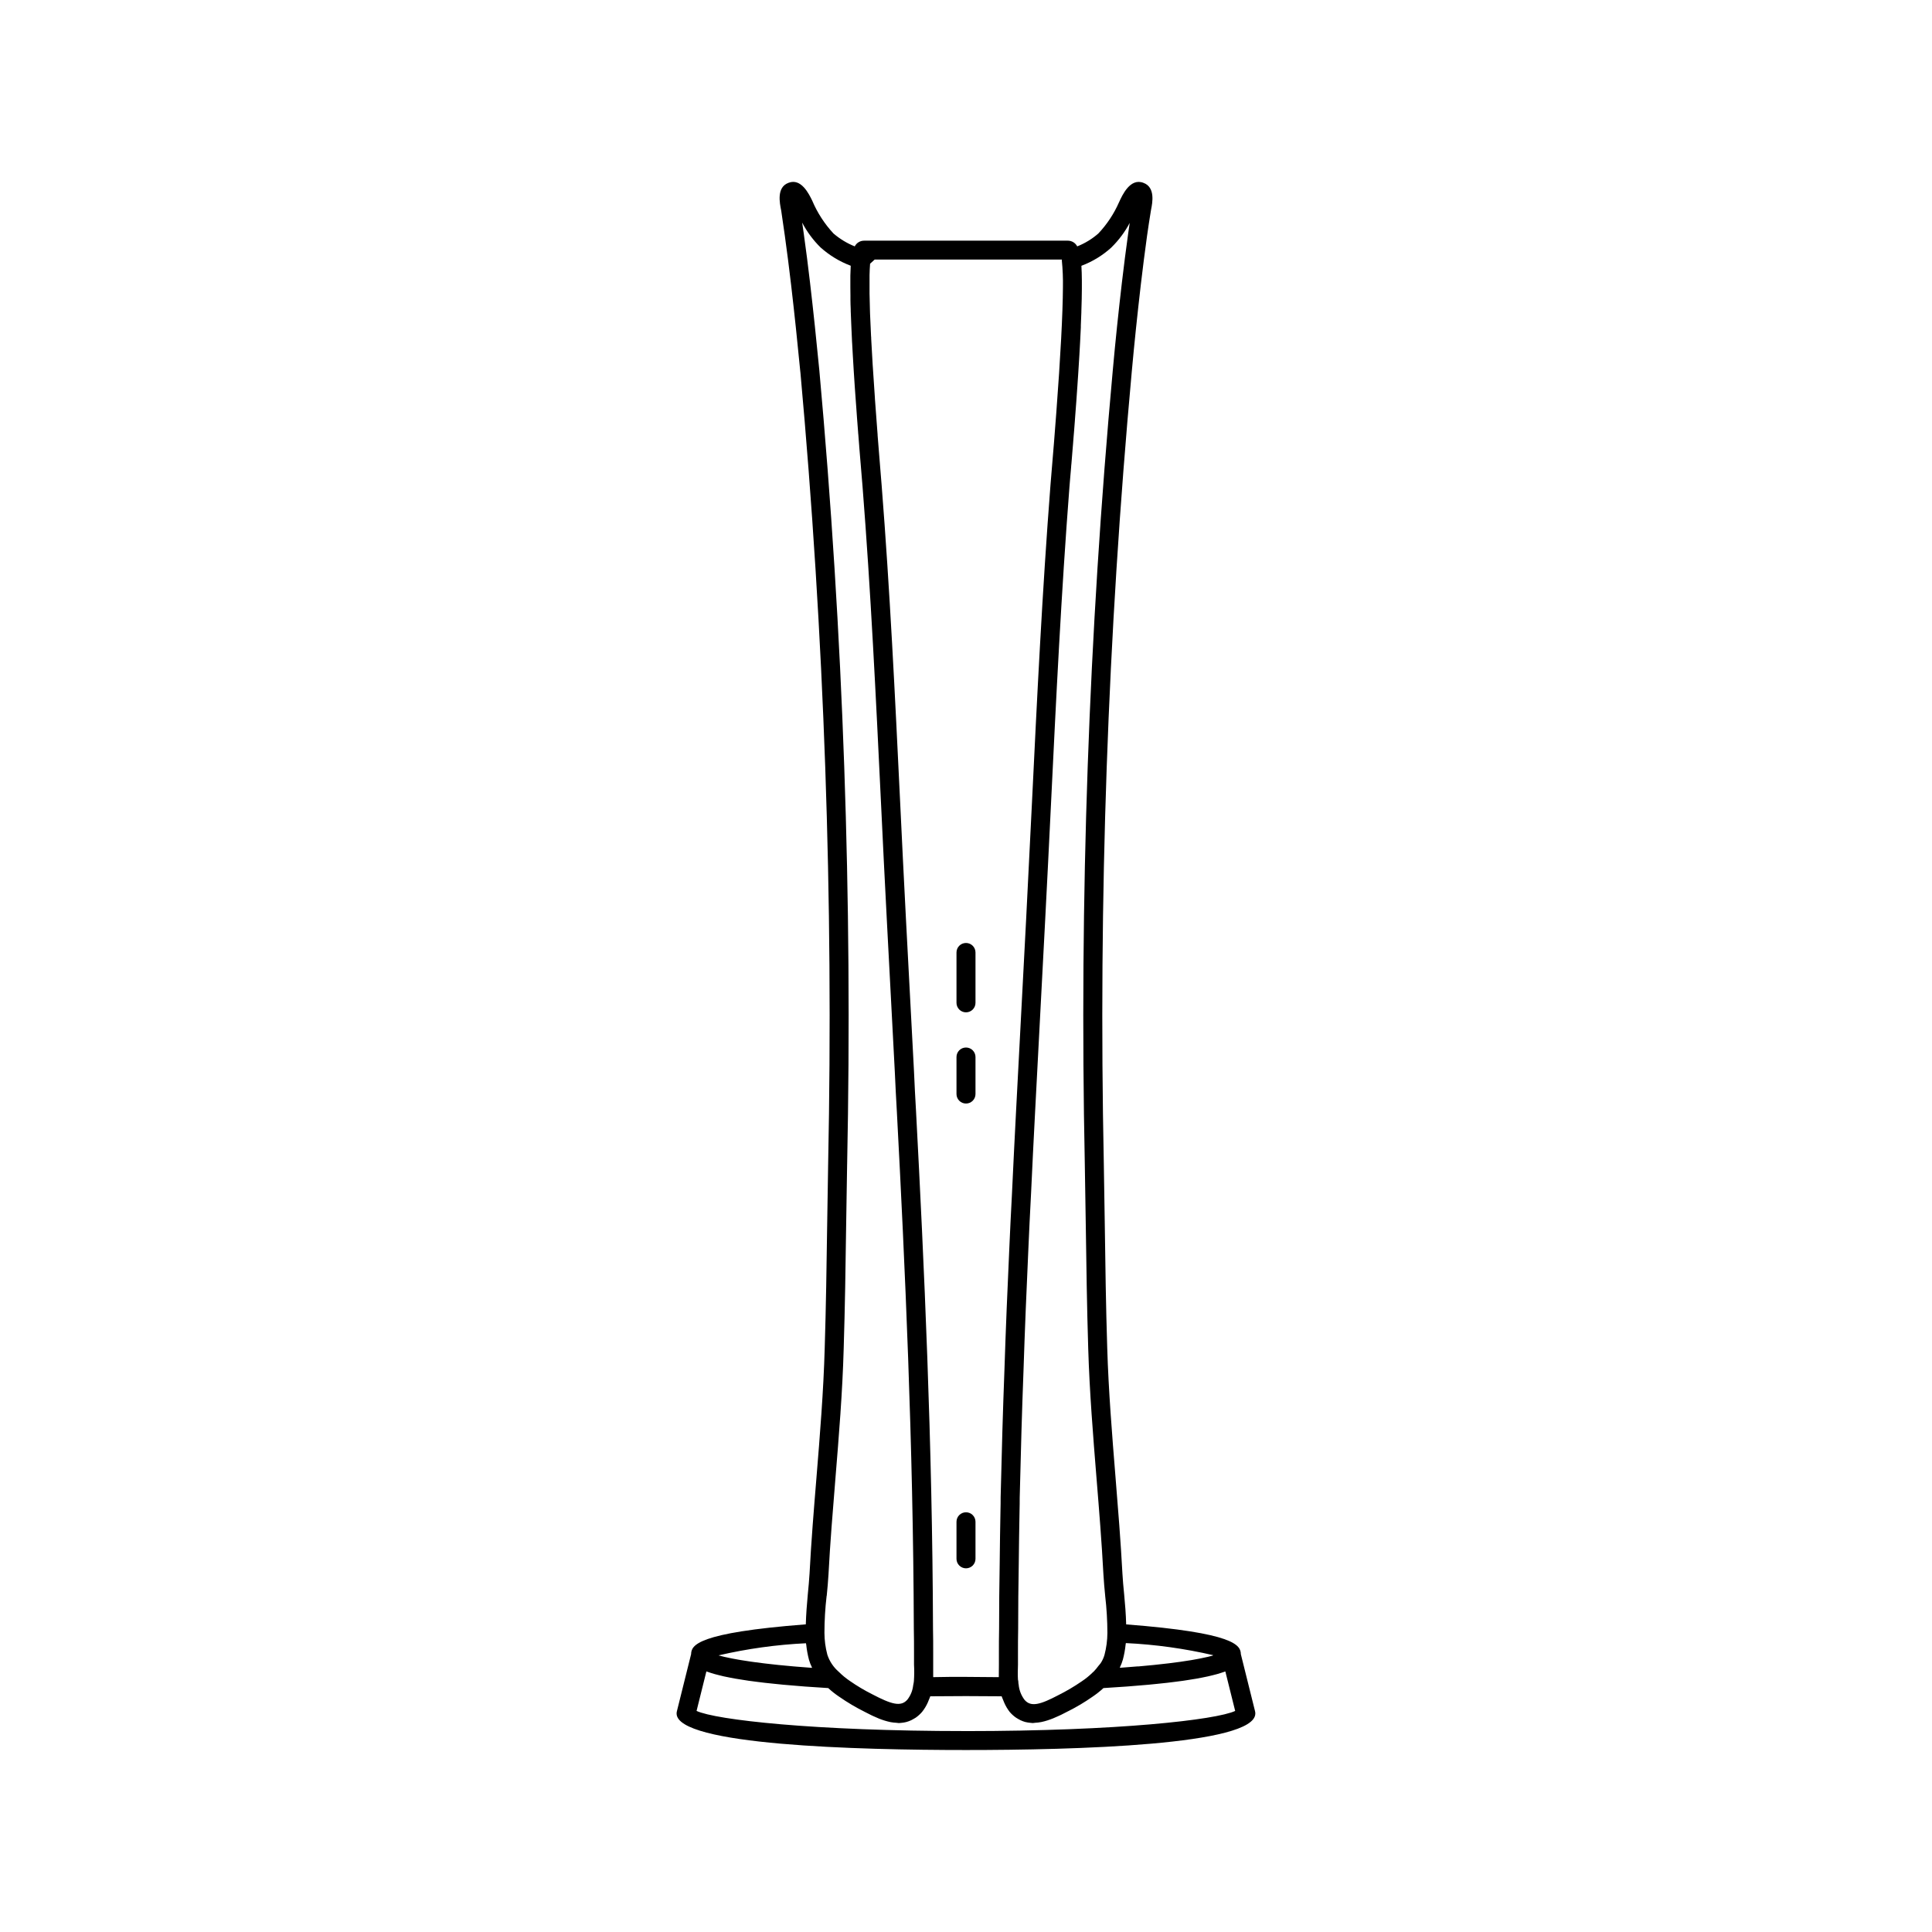 <?xml version="1.0" encoding="UTF-8"?>
<!-- Uploaded to: SVG Find, www.svgrepo.com, Generator: SVG Find Mixer Tools -->
<svg fill="#000000" width="800px" height="800px" version="1.1" viewBox="144 144 512 512" xmlns="http://www.w3.org/2000/svg">
 <g>
  <path d="m476.6 597.49-3.762-15.113c-0.059-2.352-1.465-5.664-30.391-7.894-0.074-2.684-0.281-5.379-0.539-8.016-0.188-1.898-0.363-3.738-0.453-5.457-0.453-8.566-1.16-17.242-1.84-25.629-0.902-11.191-1.844-22.766-2.188-34.168-0.344-10.867-0.504-21.766-0.648-32.652-0.082-5.394-0.156-10.797-0.258-16.188-1.445-70.004 1.023-140.04 7.398-209.76 0.699-7.738 1.512-15.422 2.41-23.176 0.504-4.312 1.055-8.629 1.652-12.949 0.309-2.195 0.648-4.398 1.008-6.594l0.07-0.406c0.348-1.754 1.148-5.859-2.016-7.023-3.527-1.402-5.637 3.254-6.492 5.148h-0.004c-1.34 3.047-3.188 5.84-5.473 8.262-1.656 1.453-3.551 2.609-5.602 3.418-0.484-0.941-1.461-1.527-2.519-1.512h-53.918c-1.059-0.02-2.035 0.566-2.519 1.512-2.055-0.82-3.957-1.977-5.637-3.418-2.367-2.547-4.273-5.488-5.629-8.691-0.883-1.812-2.941-6.047-6.293-4.734-3.18 1.176-2.359 5.238-1.926 7.391l0.961 6.656c0.598 4.312 1.148 8.625 1.652 12.941 0.902 7.742 1.715 15.434 2.457 23.176h0.008c6.332 69.727 8.789 139.75 7.359 209.75-0.105 5.481-0.18 10.965-0.262 16.449-0.156 10.801-0.309 21.609-0.648 32.398-0.316 11.48-1.273 23.137-2.191 34.414-0.68 8.297-1.387 16.883-1.828 25.371-0.098 1.715-0.273 3.551-0.457 5.445-0.25 2.641-0.457 5.34-0.535 8.027-28.93 2.231-30.336 5.543-30.395 7.894l-3.766 15.129c-0.051 0.199-0.078 0.402-0.078 0.609 0 8.414 48.043 9.672 76.684 9.672s76.68-1.258 76.68-9.672h0.004c0-0.207-0.027-0.41-0.078-0.609m-11.203-14.742c-0.406 0.109-0.852 0.227-1.359 0.348l-0.203 0.039c-0.469 0.109-1.008 0.223-1.547 0.332l-0.504 0.102c-0.562 0.109-1.16 0.215-1.797 0.328l-0.383 0.066c-0.812 0.137-1.684 0.273-2.625 0.402l-0.262 0.039c-0.883 0.121-1.82 0.246-2.816 0.367l-0.504 0.059c-2.266 0.273-4.816 0.539-7.715 0.789h-0.316c-1.379 0.117-2.824 0.23-4.336 0.344h-0.273c0.023-0.055 0.035-0.105 0.059-0.16v0.004c0.312-0.648 0.57-1.324 0.766-2.016 0.344-1.301 0.582-2.625 0.723-3.961 0-0.137 0.055-0.258 0.066-0.398h-0.004c7.809 0.371 15.566 1.449 23.176 3.215l-0.145 0.047m-26.848-373.14c1.938-1.898 3.57-4.086 4.84-6.484-0.137 0.91-0.273 1.824-0.398 2.734-0.609 4.352-1.16 8.707-1.672 13.059-0.906 7.777-1.719 15.508-2.418 23.281-6.391 69.91-8.867 140.12-7.414 210.31 0.102 5.379 0.176 10.77 0.258 16.164 0.152 10.918 0.309 21.84 0.648 32.746 0.348 11.527 1.293 23.176 2.203 34.426 0.68 8.348 1.379 16.977 1.828 25.484 0.098 1.785 0.277 3.699 0.469 5.68l-0.004-0.004c0.383 3.254 0.578 6.527 0.586 9.805-0.012 1.945-0.27 3.887-0.762 5.773-0.219 0.781-0.559 1.527-1.008 2.207-0.156 0.246-0.414 0.504-0.605 0.742l0.004-0.004c-0.387 0.535-0.809 1.039-1.266 1.512-0.059 0.051-0.125 0.098-0.18 0.152h-0.004c-0.922 0.922-1.934 1.746-3.019 2.461-1.973 1.359-4.039 2.574-6.18 3.644-4.68 2.449-7.215 3.246-8.938 1.234-0.887-1.172-1.426-2.566-1.559-4.031-0.051-0.199-0.078-0.402-0.078-0.609 0-0.238-0.035-0.477-0.105-0.703-0.09-1.305-0.039-2.641 0-3.93v-2.973c0-2.144 0-4.344 0.051-6.551 0-5.68 0.055-11.41 0.156-17.129 0.039-4.816 0.133-9.574 0.215-14.402l0.031-1.586c0-1.078 0-2.144 0.051-3.316 0.25-10.672 0.555-21.285 0.961-31.973 0.352-10.871 0.805-21.688 1.305-32.598 0.203-4.465 0.398-8.926 0.648-13.41l0.055-1.074c0.332-7.098 0.676-14.238 1.055-21.32l2.672-50.883c0.551-10.348 1.047-20.707 1.559-31.066 1.336-27.543 2.727-56.02 4.887-83.941l0.23-2.762c0.059-0.695 0.133-1.48 0.203-2.344 0-0.312 0.055-0.664 0.086-1.008 0.051-0.629 0.105-1.258 0.16-1.953 0.035-0.414 0.07-0.867 0.105-1.305 0.051-0.598 0.098-1.184 0.152-1.824s0.105-1.293 0.152-1.953c0.047-0.539 0.09-1.062 0.137-1.621 0.055-0.805 0.121-1.637 0.191-2.481 0.031-0.402 0.055-0.797 0.086-1.203 0.07-0.891 0.141-1.805 0.207-2.731 0.031-0.441 0.066-0.883 0.102-1.336 0.066-0.934 0.133-1.867 0.195-2.82l0.09-1.25c0.066-1.008 0.137-2.016 0.203-3.023l0.07-1.09c0.07-1.09 0.137-2.168 0.203-3.254 0-0.273 0.031-0.551 0.051-0.828 0.066-1.133 0.125-2.254 0.188-3.367 0-0.23 0.023-0.465 0.035-0.695 0.066-1.148 0.117-2.289 0.168-3.402v-0.504c0.059-1.176 0.102-2.32 0.137-3.438v-0.215c0.039-1.172 0.07-2.305 0.098-3.394v-0.117c0.07-3.406 0.055-6.383-0.086-8.629l-0.012 0.004c2.945-1.102 5.648-2.754 7.973-4.871m-13.145 3.465c0.234 2.359 0.332 4.731 0.289 7.098-0.047 7.133-0.629 18.262-1.762 33.297-0.371 5.016-0.809 10.457-1.309 16.328l-0.23 2.793c-2.172 27.996-3.562 56.512-4.902 84.09-0.504 10.352-1.02 20.699-1.551 31.039l-2.672 50.883c-0.379 7.109-0.719 14.258-1.059 21.367l-0.051 1.047c-0.25 4.481-0.453 8.969-0.656 13.477-0.504 10.891-0.957 21.734-1.309 32.617-0.406 10.691-0.711 21.336-0.961 31.98-0.051 1.195-0.051 2.336-0.051 3.438l-0.031 1.543c-0.086 4.828-0.176 9.617-0.215 14.43-0.102 5.707-0.156 11.465-0.156 17.129-0.051 2.188-0.051 4.422-0.051 6.609v2.887c-0.023 0.926-0.035 1.914-0.023 2.906v0.469c-2.859-0.027-5.758-0.051-8.703-0.07s-5.84 0-8.688 0.066v-0.504-2.801-2.973c0-2.188 0-4.422-0.051-6.551-0.16-49.176-2.363-96.879-4.492-137.07-0.203-3.566-0.402-7.18-0.551-10.777l-2.117-40.102c-0.555-10.5-1.059-21.008-1.566-31.523-1.32-27.422-2.691-55.777-4.887-83.605l-0.211-2.562c-0.312-3.719-0.598-7.262-0.855-10.637v-0.16c-0.262-3.359-0.5-6.551-0.715-9.574v-0.133c-0.207-2.906-0.387-5.633-0.551-8.223 0-0.188-0.023-0.383-0.039-0.57-0.152-2.473-0.281-4.781-0.395-6.953 0-0.223 0-0.449-0.035-0.672-0.105-2.098-0.191-4.031-0.262-5.836 0-0.227 0-0.457-0.023-0.68-0.055-1.734-0.094-3.328-0.117-4.781v-0.609-3.812-0.441c0.023-1.094 0.074-2.062 0.137-2.867v-0.145l1.223-1.113h49.605l0.023 0.211m-62.336 353.94c0.191-1.969 0.371-3.883 0.469-5.668 0.441-8.418 1.145-16.965 1.82-25.23 0.926-11.34 1.891-23.07 2.211-34.676 0.336-10.812 0.504-21.664 0.648-32.477 0.082-5.477 0.156-10.953 0.262-16.426h0.004c1.434-70.191-1.027-140.41-7.371-210.33-0.754-7.773-1.562-15.496-2.469-23.27-0.504-4.352-1.062-8.707-1.672-13.055l-0.406-2.82h-0.004c1.27 2.438 2.914 4.656 4.871 6.586 2.34 2.098 5.055 3.746 7.996 4.852v0.035c-0.023 0.504-0.039 1.066-0.059 1.629 0 0.328-0.023 0.625-0.035 0.969v1.91 1.113c0 0.699 0 1.449 0.023 2.195v1.184c0 0.797 0.039 1.621 0.07 2.457 0 0.402 0 0.801 0.031 1.215 0.031 0.848 0.066 1.719 0.105 2.594l0.059 1.371c0.035 0.887 0.082 1.785 0.125 2.695 0 0.449 0.047 0.891 0.07 1.344 0.051 0.969 0.102 1.934 0.16 2.91l0.074 1.234c0.051 1.008 0.117 1.977 0.176 2.961 0.031 0.438 0.055 0.875 0.086 1.32 0.059 0.961 0.125 1.918 0.188 2.875 0.035 0.457 0.066 0.91 0.098 1.371 0.07 0.945 0.133 1.883 0.203 2.816 0.023 0.387 0.055 0.766 0.086 1.145 0.07 1.008 0.145 2.016 0.215 3.023l0.047 0.629c0.086 1.082 0.168 2.144 0.246 3.18 0 0.141 0 0.273 0.035 0.414 0.086 1.078 0.168 2.125 0.246 3.129v0.09c0.262 3.281 0.504 6.117 0.676 8.188l0.211 2.519c2.188 27.754 3.551 56.07 4.871 83.449 0.504 10.52 1.008 21.039 1.57 31.547l2.109 40.074c0.152 3.594 0.352 7.234 0.555 10.812 2.125 40.117 4.324 87.742 4.484 136.86 0.051 2.152 0.051 4.348 0.051 6.492v3.055l0.004 0.004c0.078 1.422 0.066 2.852-0.035 4.277-0.027 0.297-0.078 0.594-0.145 0.887 0 0.09-0.023 0.156-0.047 0.258v-0.004c-0.152 1.363-0.676 2.656-1.512 3.746-1.738 2.039-4.277 1.246-9.355-1.406-2.035-1.02-3.996-2.188-5.867-3.488-1.074-0.723-2.078-1.547-2.992-2.461-1.402-1.211-2.449-2.777-3.023-4.535-0.5-1.887-0.758-3.832-0.766-5.785 0.004-3.277 0.199-6.555 0.582-9.812m-4.488 19.043c-1.219-0.09-2.394-0.184-3.527-0.277l-0.977-0.082c-1.352-0.121-2.637-0.242-3.84-0.363l-0.641-0.07c-0.969-0.102-1.887-0.203-2.754-0.309l-1.008-0.125-2.203-0.289-0.73-0.102c-0.863-0.125-1.664-0.246-2.414-0.371l-0.727-0.125c-0.504-0.086-1.008-0.176-1.449-0.262l-0.695-0.137c-0.504-0.102-0.961-0.195-1.391-0.297l-0.312-0.066c-0.504-0.121-0.957-0.238-1.367-0.352l-0.133-0.035 0.004 0.004c7.613-1.766 15.371-2.844 23.176-3.215 0 0.145 0.059 0.262 0.07 0.402 0.141 1.34 0.383 2.668 0.723 3.969 0.195 0.684 0.453 1.348 0.766 1.984 0.023 0.055 0.035 0.105 0.059 0.16l-0.641-0.047m41.422 16.805c-40.336 0-66.336-2.984-71.395-5.34l2.602-10.465 0.312 0.105c0.289 0.102 0.613 0.207 0.945 0.312 0.332 0.105 0.625 0.195 0.973 0.293s0.797 0.211 1.215 0.312l1.203 0.293c0.465 0.102 1.008 0.203 1.512 0.309l1.457 0.277c0.578 0.102 1.219 0.195 1.855 0.297 0.637 0.102 1.113 0.18 1.727 0.273 0.695 0.098 1.461 0.191 2.215 0.289l2.016 0.25c0.82 0.098 1.738 0.188 2.637 0.277l2.336 0.238c0.969 0.09 2.016 0.172 3.066 0.258 0.891 0.074 1.75 0.152 2.695 0.223 1.098 0.082 2.309 0.156 3.481 0.23 0.891 0.059 1.699 0.121 2.641 0.176v-0.004c0.91 0.844 1.887 1.613 2.918 2.301 2.168 1.508 4.445 2.856 6.812 4.031 0.535 0.273 1.113 0.574 1.723 0.871 0.188 0.098 0.371 0.172 0.57 0.262 0.469 0.223 0.953 0.434 1.461 0.641 0.242 0.098 0.504 0.18 0.734 0.273 0.504 0.176 0.973 0.324 1.477 0.453 0.266 0.066 0.504 0.137 0.797 0.188h-0.004c0.523 0.098 1.051 0.16 1.578 0.184 0.191 0 0.379 0.066 0.562 0.066h0.215c0.203 0 0.402-0.039 0.605-0.055h0.004c0.43-0.039 0.859-0.113 1.277-0.223 0.215-0.059 0.43-0.125 0.645-0.207 0.441-0.16 0.863-0.363 1.262-0.609 0.188-0.109 0.371-0.203 0.555-0.328 0.625-0.438 1.195-0.953 1.691-1.535 0.609-0.762 1.117-1.602 1.512-2.492 0.133-0.281 0.23-0.559 0.344-0.852 0.109-0.293 0.227-0.504 0.312-0.785 6.207-0.07 12.691-0.07 18.914 0 0.086 0.293 0.227 0.543 0.328 0.82 0.102 0.277 0.195 0.504 0.312 0.766h-0.004c0.391 0.922 0.898 1.789 1.512 2.578 0.492 0.574 1.055 1.082 1.68 1.512 0.176 0.117 0.355 0.227 0.543 0.328 0.402 0.242 0.824 0.445 1.266 0.605 0.207 0.074 0.414 0.145 0.625 0.203v-0.004c0.438 0.109 0.883 0.184 1.332 0.219 0.18 0 0.363 0.051 0.551 0.055h0.176c0.188 0 0.371-0.055 0.559-0.066 0.559-0.023 1.113-0.094 1.66-0.203 0.273-0.055 0.539-0.121 0.816-0.195 0.504-0.137 1.008-0.293 1.512-0.48 0.258-0.098 0.504-0.18 0.766-0.289 0.539-0.215 1.066-0.449 1.582-0.695 0.188-0.09 0.371-0.168 0.559-0.258 0.66-0.328 1.301-0.656 1.895-0.969v0.008c2.191-1.102 4.301-2.356 6.312-3.758 1.059-0.707 2.059-1.492 2.996-2.356 0.855-0.051 1.586-0.109 2.398-0.16 1.285-0.086 2.59-0.168 3.777-0.25l2.559-0.211c1.078-0.086 2.18-0.176 3.18-0.266 0.816-0.074 1.512-0.156 2.297-0.23 0.902-0.09 1.832-0.188 2.664-0.281 0.715-0.082 1.355-0.168 2.016-0.25 0.762-0.098 1.512-0.191 2.223-0.289 0.621-0.09 1.168-0.18 1.738-0.273 0.57-0.09 1.266-0.195 1.84-0.297 0.574-0.102 1.008-0.188 1.457-0.277 0.449-0.09 1.047-0.207 1.512-0.312s0.82-0.191 1.211-0.289c0.387-0.098 0.836-0.207 1.211-0.312 0.371-0.105 0.656-0.195 0.961-0.293 0.309-0.098 0.664-0.211 0.961-0.316 0.09-0.035 0.215-0.066 0.297-0.102l2.606 10.465c-5.062 2.359-31.059 5.34-71.391 5.34"/>
  <path d="m400 412.28c0.668 0 1.309-0.266 1.781-0.738 0.473-0.473 0.734-1.113 0.734-1.781v-13.344c0-1.395-1.125-2.519-2.516-2.519-1.395 0-2.519 1.125-2.519 2.519v13.348-0.004c0 0.668 0.266 1.309 0.738 1.781 0.473 0.473 1.113 0.738 1.781 0.738"/>
  <path d="m400 436.45c0.668 0 1.309-0.266 1.781-0.738 0.473-0.473 0.734-1.113 0.734-1.781v-9.809c0-1.391-1.125-2.519-2.516-2.519-1.395 0-2.519 1.129-2.519 2.519v9.809c0 0.668 0.266 1.309 0.738 1.781 0.473 0.473 1.113 0.738 1.781 0.738"/>
  <path d="m400 559.62c0.668 0 1.309-0.266 1.781-0.738s0.734-1.113 0.734-1.781v-9.809c0-1.395-1.125-2.519-2.516-2.519-1.395 0-2.519 1.125-2.519 2.519v9.809c0 0.668 0.266 1.309 0.738 1.781s1.113 0.738 1.781 0.738"/>
 </g>
</svg>